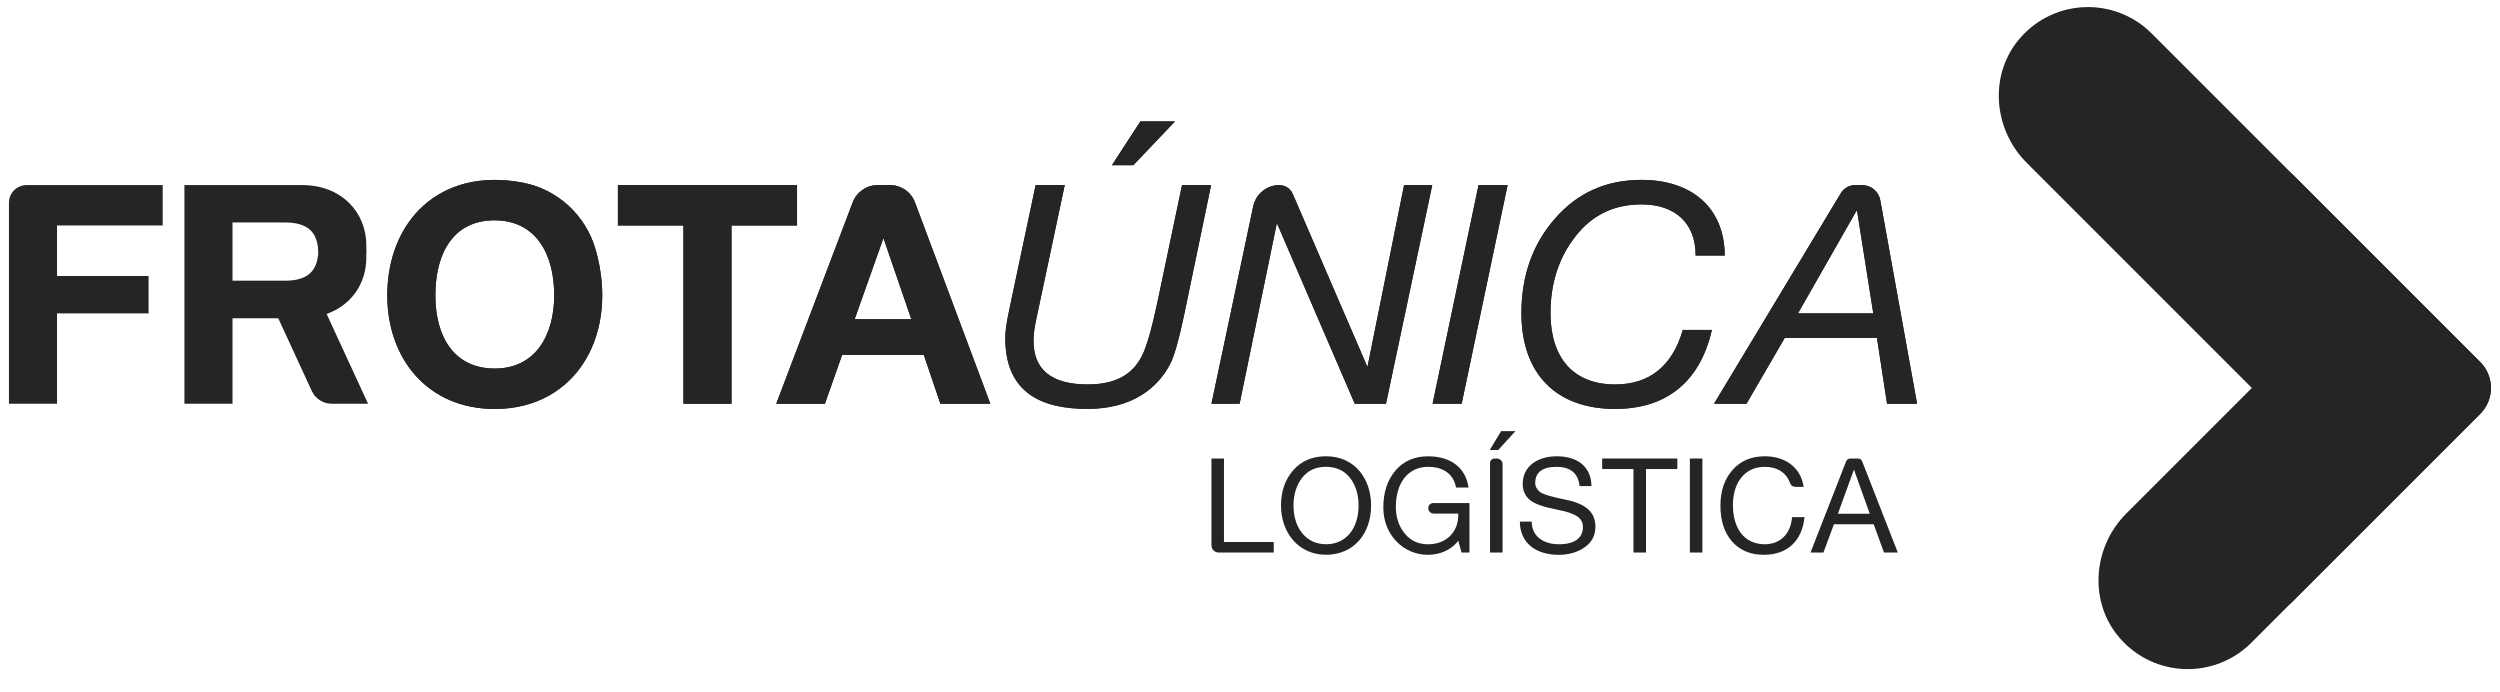<svg width="112" height="31" viewBox="0 0 112 31" fill="none" xmlns="http://www.w3.org/2000/svg">
<g clip-path="url(#clip0_37280_5537)">
<path d="M54.834 20.541V24.282H57.064V24.753H54.597C54.418 24.753 54.273 24.609 54.273 24.43V20.541H54.834Z" fill="#252525"/>
<path d="M61.425 22.647C61.425 23.933 60.628 24.853 59.407 24.853C58.185 24.853 57.389 23.879 57.389 22.647C57.389 22.01 57.571 21.485 57.938 21.066C58.303 20.647 58.794 20.441 59.407 20.441C60.686 20.441 61.425 21.438 61.425 22.647ZM59.407 24.382C60.327 24.382 60.864 23.645 60.864 22.647C60.864 22.152 60.734 21.733 60.48 21.408C60.221 21.077 59.861 20.913 59.401 20.913C58.94 20.913 58.592 21.078 58.333 21.408C58.079 21.739 57.949 22.151 57.949 22.647C57.949 23.667 58.522 24.382 59.407 24.382Z" fill="#252525"/>
<path d="M65.792 21.841H65.231C65.119 21.244 64.67 20.914 63.98 20.914C63.065 20.914 62.534 21.657 62.534 22.703C62.534 23.18 62.67 23.587 62.936 23.906C63.195 24.225 63.549 24.384 63.98 24.384C64.782 24.384 65.331 23.847 65.331 23.074V23.008H64.227C64.093 23.008 63.986 22.899 63.986 22.767C63.986 22.64 64.088 22.537 64.215 22.537H65.832V24.755H65.478L65.331 24.23C65.024 24.625 64.528 24.855 63.98 24.855C63.431 24.855 62.93 24.648 62.546 24.242C62.163 23.829 61.974 23.322 61.974 22.731C61.974 22.064 62.151 21.515 62.511 21.086C62.87 20.661 63.361 20.443 63.98 20.443C64.971 20.443 65.66 20.932 65.79 21.841H65.792Z" fill="#252525"/>
<path d="M67.892 19.316L67.12 20.16H66.742L67.249 19.316H67.892ZM67.315 20.794V24.753H66.754V20.74C66.754 20.631 66.842 20.542 66.953 20.542H67.063C67.201 20.542 67.315 20.655 67.315 20.794Z" fill="#252525"/>
<path d="M71.297 21.775H70.766C70.7 21.196 70.353 20.914 69.722 20.914C69.091 20.914 68.778 21.174 68.778 21.635C68.778 21.8 68.855 21.93 68.991 22.042C69.133 22.148 69.51 22.259 70.129 22.383C71.031 22.567 71.474 22.926 71.474 23.599C71.474 23.994 71.309 24.301 70.991 24.519C70.672 24.743 70.282 24.856 69.829 24.856C68.821 24.856 68.095 24.337 68.089 23.369H68.62C68.626 24.018 69.127 24.383 69.847 24.383C70.526 24.383 70.915 24.112 70.915 23.617C70.915 23.221 70.638 22.998 69.729 22.826C69.128 22.708 68.733 22.567 68.526 22.389C68.318 22.206 68.218 21.97 68.218 21.675C68.218 20.896 68.873 20.441 69.746 20.441C70.678 20.441 71.291 20.919 71.297 21.775Z" fill="#252525"/>
<path d="M75.145 20.541V21.013H73.741V24.753H73.18V21.013H71.777V20.541H75.146H75.145Z" fill="#252525"/>
<path d="M76.267 20.541V24.753H75.706V20.541H76.267Z" fill="#252525"/>
<path d="M80.802 21.811H80.428C80.323 21.811 80.231 21.745 80.195 21.646C80.028 21.172 79.62 20.914 79.062 20.914C78.171 20.914 77.635 21.617 77.635 22.619C77.635 23.687 78.147 24.383 79.068 24.383C79.758 24.383 80.23 23.906 80.283 23.168H80.844C80.726 24.253 80.06 24.855 79.022 24.855C78.419 24.855 77.942 24.653 77.594 24.258C77.247 23.857 77.075 23.326 77.075 22.659C77.075 21.992 77.253 21.474 77.612 21.06C77.972 20.647 78.456 20.441 79.069 20.441C79.99 20.441 80.68 20.954 80.804 21.811H80.802Z" fill="#252525"/>
<path d="M83.422 20.661L85.022 24.755H84.403L83.942 23.487H82.16L81.689 24.755H81.11L82.707 20.667C82.737 20.592 82.809 20.543 82.889 20.543H83.249C83.325 20.543 83.394 20.589 83.422 20.661ZM83.052 21.05L82.338 23.015H83.765L83.062 21.05H83.05H83.052Z" fill="#252525"/>
<path d="M7.289 8.292V10.102H2.555V12.366H6.656V14.04H2.555V18.087H0.401V9.079C0.401 8.644 0.755 8.292 1.189 8.292H7.287H7.289Z" fill="#252525"/>
<path d="M26.677 11.16C27.767 14.923 25.852 18.322 22.166 18.322C19.175 18.322 17.35 16.086 17.35 13.232C17.35 9.942 19.668 7.476 23.41 8.18C24.971 8.474 26.234 9.634 26.677 11.16ZM22.167 16.511C23.991 16.511 24.828 15.015 24.828 13.232C24.828 11.352 23.991 9.87 22.152 9.87C20.313 9.87 19.505 11.338 19.505 13.232C19.505 15.126 20.37 16.511 22.167 16.511Z" fill="#252525"/>
<path d="M35.707 8.292V10.102H32.771V18.087H30.617V10.102H27.682V8.292H35.707Z" fill="#252525"/>
<path d="M40.994 9.072L44.366 18.087H42.129L41.388 15.905H37.725L36.957 18.087H34.776L38.201 9.066C38.378 8.6 38.824 8.292 39.322 8.292H39.871C40.372 8.292 40.82 8.602 40.994 9.072ZM39.564 10.706L38.289 14.301H40.827L39.592 10.706H39.565H39.564Z" fill="#252525"/>
<path d="M47.7 8.292L46.41 14.37C46.315 14.823 46.302 15.069 46.302 15.275C46.302 16.55 47.096 17.223 48.73 17.223C50.047 17.223 50.76 16.729 51.158 15.946C51.364 15.548 51.598 14.739 51.857 13.518L52.955 8.291H54.258L53.037 14.162C52.818 15.191 52.625 15.891 52.446 16.261C51.884 17.385 50.718 18.319 48.715 18.319C46.712 18.319 45.038 17.633 45.038 15.163C45.038 14.889 45.052 14.628 45.244 13.736L46.397 8.289H47.7V8.292ZM52.64 5.439L50.774 7.4H49.814L51.089 5.439H52.64Z" fill="#252525"/>
<path d="M57.316 8.292C57.576 8.292 57.811 8.447 57.914 8.685L61.243 16.401H61.27L62.903 8.292H64.165L62.093 18.087H60.693L57.222 10.034H57.195L55.535 18.087H54.274L56.144 9.242C56.262 8.688 56.749 8.292 57.316 8.292Z" fill="#252525"/>
<path d="M67.541 8.292L65.483 18.087H64.18L66.238 8.292H67.541Z" fill="#252525"/>
<path d="M77.269 11.448H75.965C75.965 9.967 75.019 9.157 73.537 9.157C72.302 9.157 71.315 9.637 70.574 10.598C69.832 11.545 69.462 12.696 69.462 14.028C69.462 16.004 70.463 17.224 72.357 17.224C73.894 17.224 74.923 16.401 75.389 14.781H76.693C76.157 17.127 74.635 18.32 72.357 18.32C69.71 18.32 68.159 16.742 68.159 14.026C68.159 12.353 68.666 10.926 69.668 9.788C70.669 8.635 71.959 8.059 73.537 8.059C75.746 8.059 77.255 9.267 77.269 11.448Z" fill="#252525"/>
<path d="M84.238 8.973L85.885 18.087H84.539L84.087 15.137H79.958L78.243 18.087H76.788L82.469 8.656C82.605 8.43 82.85 8.292 83.112 8.292H83.422C83.823 8.292 84.166 8.578 84.238 8.973ZM83.169 9.445L80.548 14.041H83.923L83.197 9.445H83.17H83.169Z" fill="#252525"/>
<path d="M26.677 11.16C27.767 14.923 25.852 18.322 22.166 18.322C19.175 18.322 17.35 16.086 17.35 13.232C17.35 9.942 19.668 7.476 23.41 8.18C24.971 8.474 26.234 9.634 26.677 11.16ZM22.167 16.511C23.991 16.511 24.828 15.015 24.828 13.232C24.828 11.352 23.991 9.87 22.152 9.87C20.313 9.87 19.505 11.338 19.505 13.232C19.505 15.126 20.37 16.511 22.167 16.511Z" fill="#252525"/>
<path d="M35.707 8.292V10.102H32.771V18.087H30.617V10.102H27.682V8.292H35.707Z" fill="#252525"/>
<path d="M40.994 9.072L44.366 18.087H42.129L41.388 15.905H37.725L36.957 18.087H34.776L38.201 9.066C38.378 8.6 38.824 8.292 39.322 8.292H39.871C40.372 8.292 40.82 8.602 40.994 9.072ZM39.564 10.706L38.289 14.301H40.827L39.592 10.706H39.565H39.564Z" fill="#252525"/>
<path d="M47.7 8.292L46.41 14.37C46.315 14.823 46.302 15.069 46.302 15.275C46.302 16.55 47.096 17.223 48.73 17.223C50.047 17.223 50.76 16.729 51.158 15.946C51.364 15.548 51.598 14.739 51.857 13.518L52.955 8.291H54.258L53.037 14.162C52.818 15.191 52.625 15.891 52.446 16.261C51.884 17.385 50.718 18.319 48.715 18.319C46.712 18.319 45.038 17.633 45.038 15.163C45.038 14.889 45.052 14.628 45.244 13.736L46.397 8.289H47.7V8.292ZM52.64 5.439L50.774 7.4H49.814L51.089 5.439H52.64Z" fill="#252525"/>
<path d="M57.316 8.292C57.576 8.292 57.811 8.447 57.914 8.685L61.243 16.401H61.27L62.903 8.292H64.165L62.093 18.087H60.693L57.222 10.034H57.195L55.535 18.087H54.274L56.144 9.242C56.262 8.688 56.749 8.292 57.316 8.292Z" fill="#252525"/>
<path d="M67.541 8.292L65.483 18.087H64.18L66.238 8.292H67.541Z" fill="#252525"/>
<path d="M77.269 11.448H75.965C75.965 9.967 75.019 9.157 73.537 9.157C72.302 9.157 71.315 9.637 70.574 10.598C69.832 11.545 69.462 12.696 69.462 14.028C69.462 16.004 70.463 17.224 72.357 17.224C73.894 17.224 74.923 16.401 75.389 14.781H76.693C76.157 17.127 74.635 18.32 72.357 18.32C69.71 18.32 68.159 16.742 68.159 14.026C68.159 12.353 68.666 10.926 69.668 9.788C70.669 8.635 71.959 8.059 73.537 8.059C75.746 8.059 77.255 9.267 77.269 11.448Z" fill="#252525"/>
<path d="M84.238 8.973L85.885 18.087H84.539L84.087 15.137H79.958L78.243 18.087H76.788L82.469 8.656C82.605 8.43 82.85 8.292 83.112 8.292H83.422C83.823 8.292 84.166 8.578 84.238 8.973ZM83.169 9.445L80.548 14.041H83.923L83.197 9.445H83.17H83.169Z" fill="#252525"/>
<path d="M16.489 18.087L14.633 14.065C15.734 13.679 16.411 12.705 16.411 11.543C16.411 11.515 16.407 11.46 16.407 11.46C16.425 11.312 16.411 11.157 16.411 10.994C16.411 9.485 15.273 8.292 13.543 8.292H8.262V18.087H10.416V14.259H12.466L13.971 17.521C14.131 17.865 14.475 18.086 14.856 18.086H16.49L16.489 18.087ZM10.416 9.967H12.775C13.722 9.967 14.256 10.351 14.256 11.325C14.256 11.373 14.253 11.418 14.252 11.463H14.243C14.156 12.255 13.637 12.575 12.775 12.575H10.416V9.968V9.967Z" fill="#252525"/>
<path d="M102.53 7.634C102.53 7.634 106.444 11.82 100.884 17.379L95.26 23.003C93.743 24.52 93.562 26.99 94.979 28.601C96.53 30.366 99.222 30.432 100.858 28.796L111.119 18.535C111.758 17.897 111.758 16.862 111.119 16.222L102.53 7.633V7.634Z" fill="#252525"/>
<path d="M102.53 27.126C102.53 27.126 106.444 22.939 100.884 17.381L90.793 7.29C89.276 5.773 89.096 3.303 90.512 1.692C92.063 -0.074 94.755 -0.139 96.392 1.497L111.108 16.213C111.753 16.859 111.753 17.904 111.108 18.55L102.53 27.127V27.126Z" fill="#252525"/>
</g>
<defs>
<clipPath id="clip0_37280_5537">
<rect width="111.198" height="29.662" fill="white" transform="translate(0.401 0.315)"/>
</clipPath>
</defs>
</svg>
